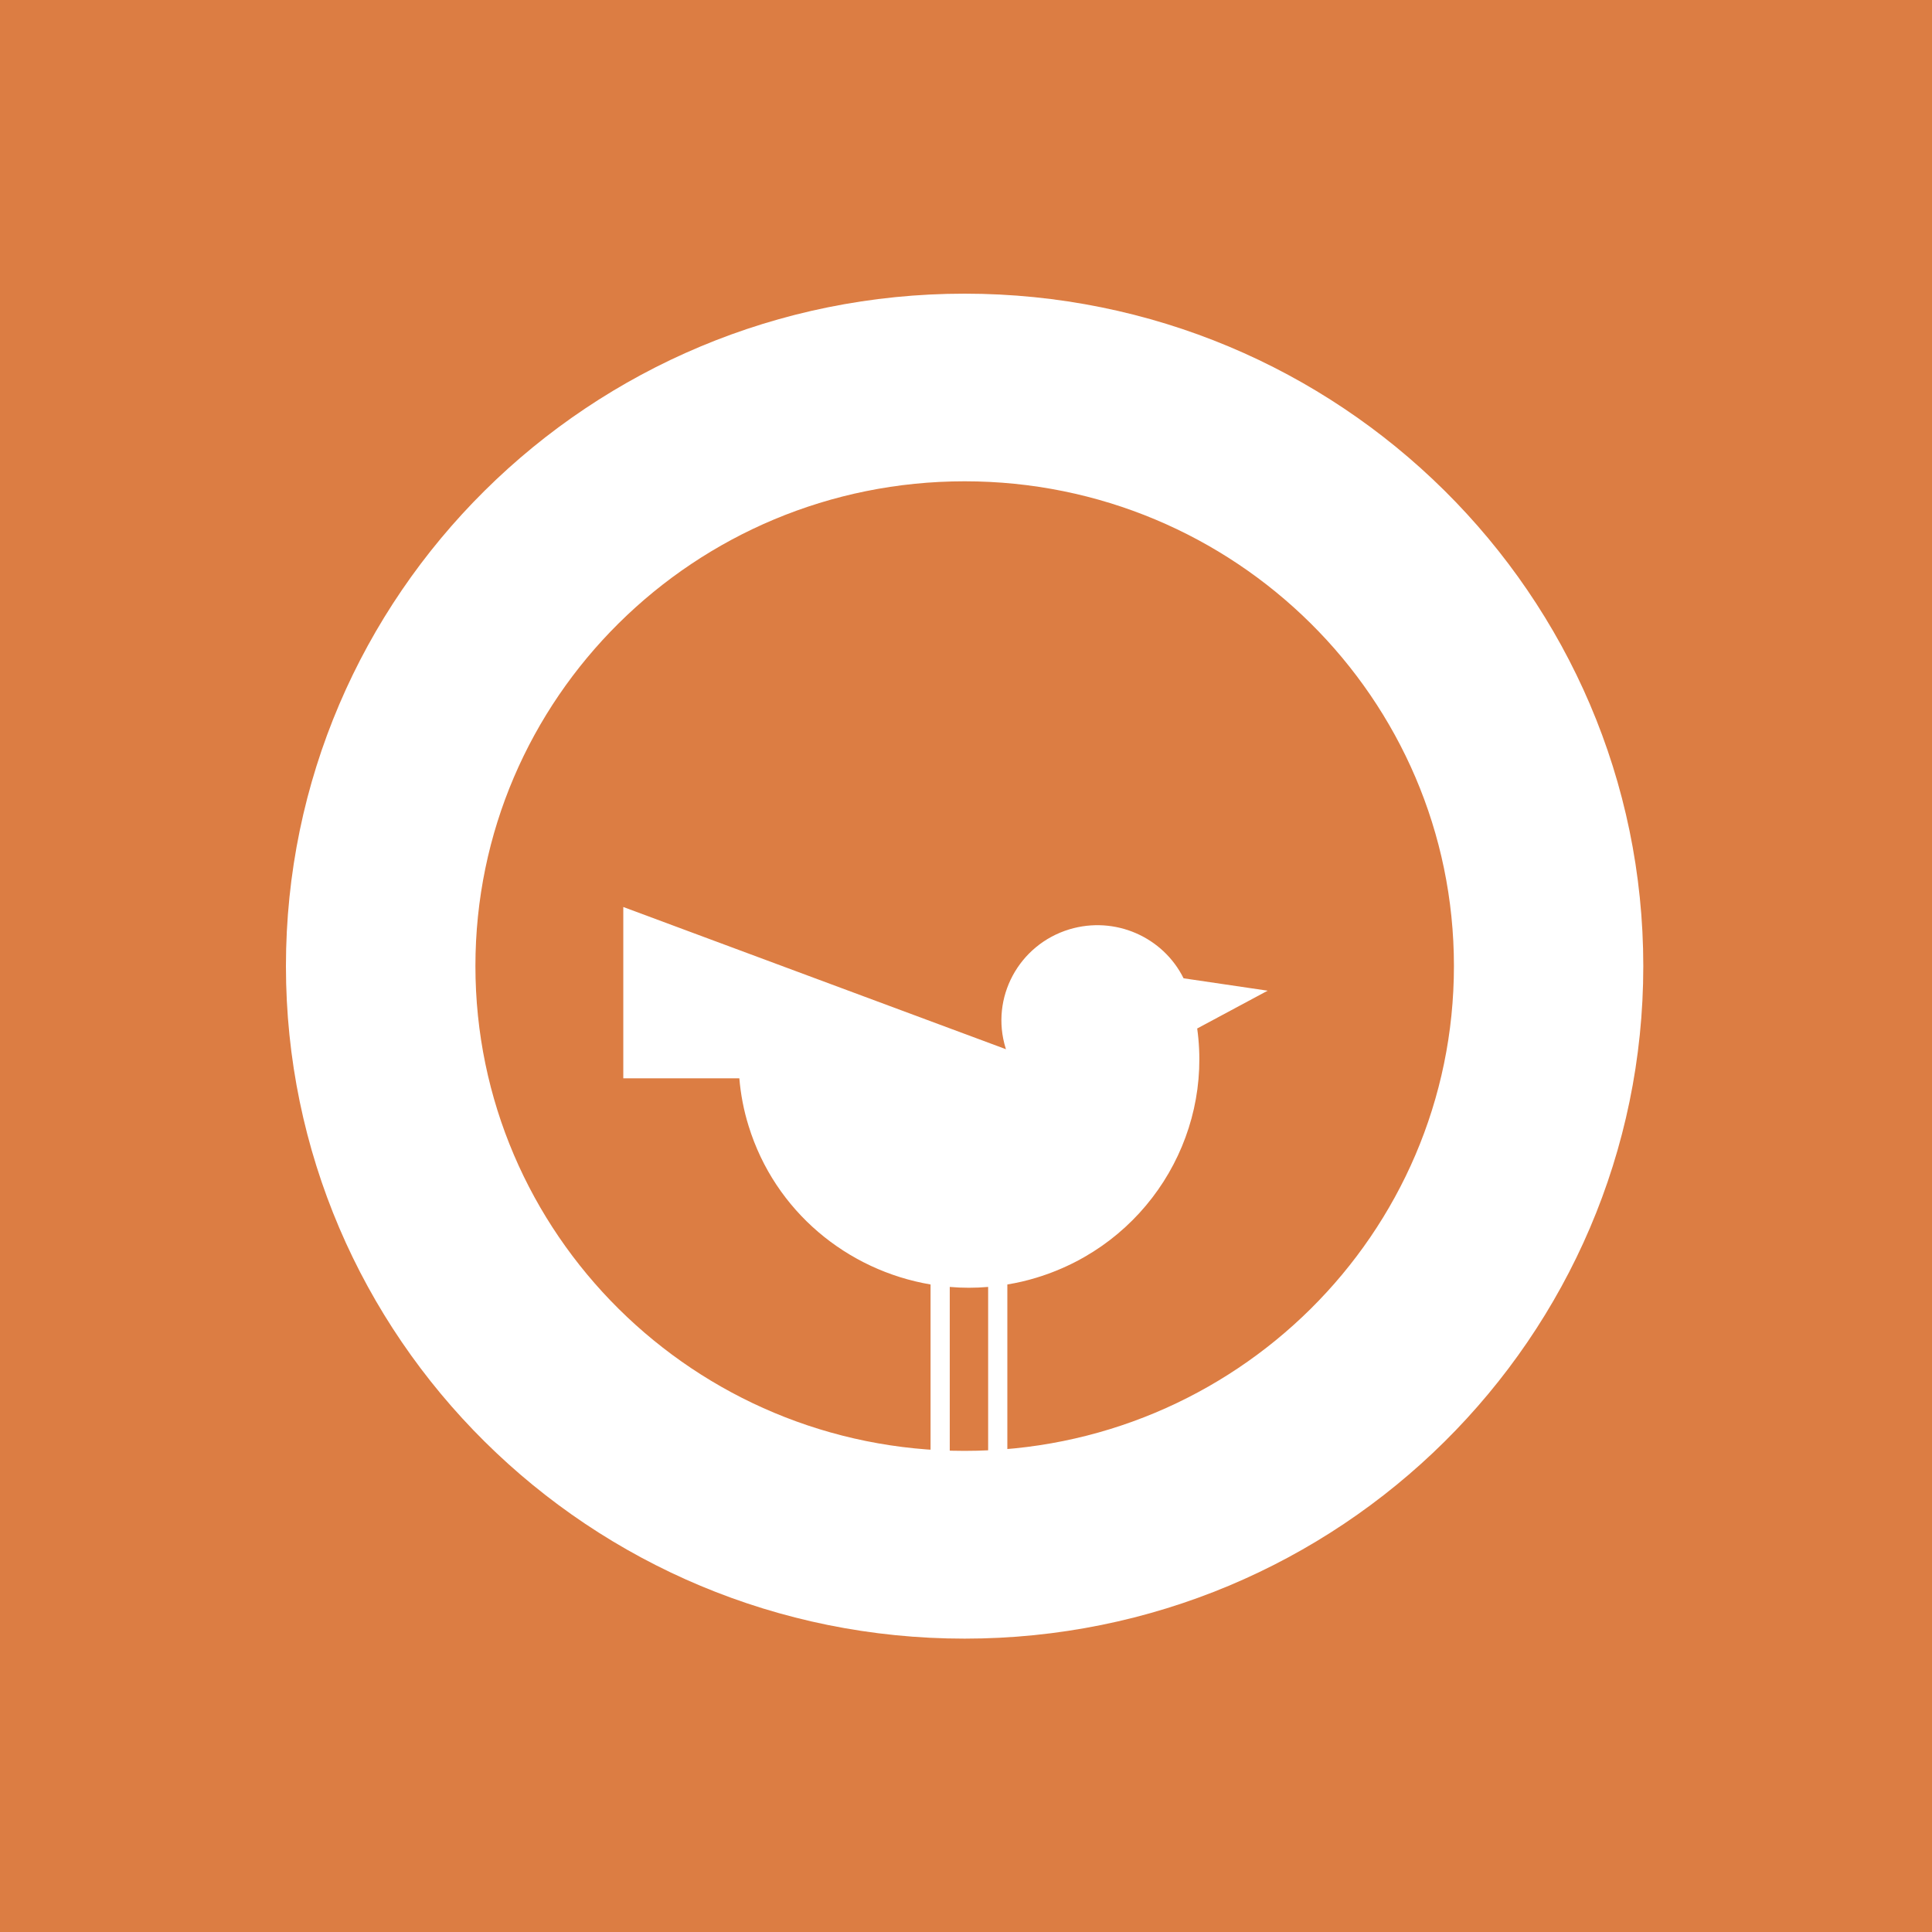 <svg width="500" height="500" viewBox="0 0 500 500" fill="none" xmlns="http://www.w3.org/2000/svg">
<rect x="0" y="0" width="500" height="500" fill="#333333" stroke="none"/>
<g clip-path="url(#clip0_108_427)">
<path d="M0 0H500V500H0V0Z" fill="#DC7D43"/>
<path d="M249.641 76C152.654 76 74 153.904 74 250.038C74 346.141 152.622 424.077 249.641 424.077C346.628 424.077 425.282 346.173 425.282 250.038C425.282 153.936 346.66 76 249.641 76ZM249.641 375.486C179.705 375.486 123.038 319.305 123.038 250.007C123.038 180.709 179.737 124.559 249.641 124.559C319.577 124.559 376.276 180.741 376.276 250.007C376.276 319.336 319.577 375.486 249.641 375.486Z" fill="white"/>
<path d="M328.07 256.39L306.308 253.183C301.019 242.512 288.583 236.954 276.756 240.511C263.647 244.481 256.244 258.232 260.25 271.253C260.282 271.349 260.314 271.444 260.346 271.539L161.308 234.731V279.066H191.34C191.692 283.195 192.461 287.323 193.744 291.42C200.57 313.524 219.288 328.769 240.827 332.421V379.265H245.795V333.056C249.064 333.342 252.397 333.342 255.731 333.056V379.265H260.699V332.421C263.199 332.008 265.731 331.436 268.199 330.674C296.564 322.068 313.776 294.406 309.833 266.172L328.07 256.39Z" fill="white"/>
</g>
<defs>
<clipPath id="clip0_108_427">
<rect width="500" height="500" fill="white"/>
</clipPath>
</defs>
</svg>
